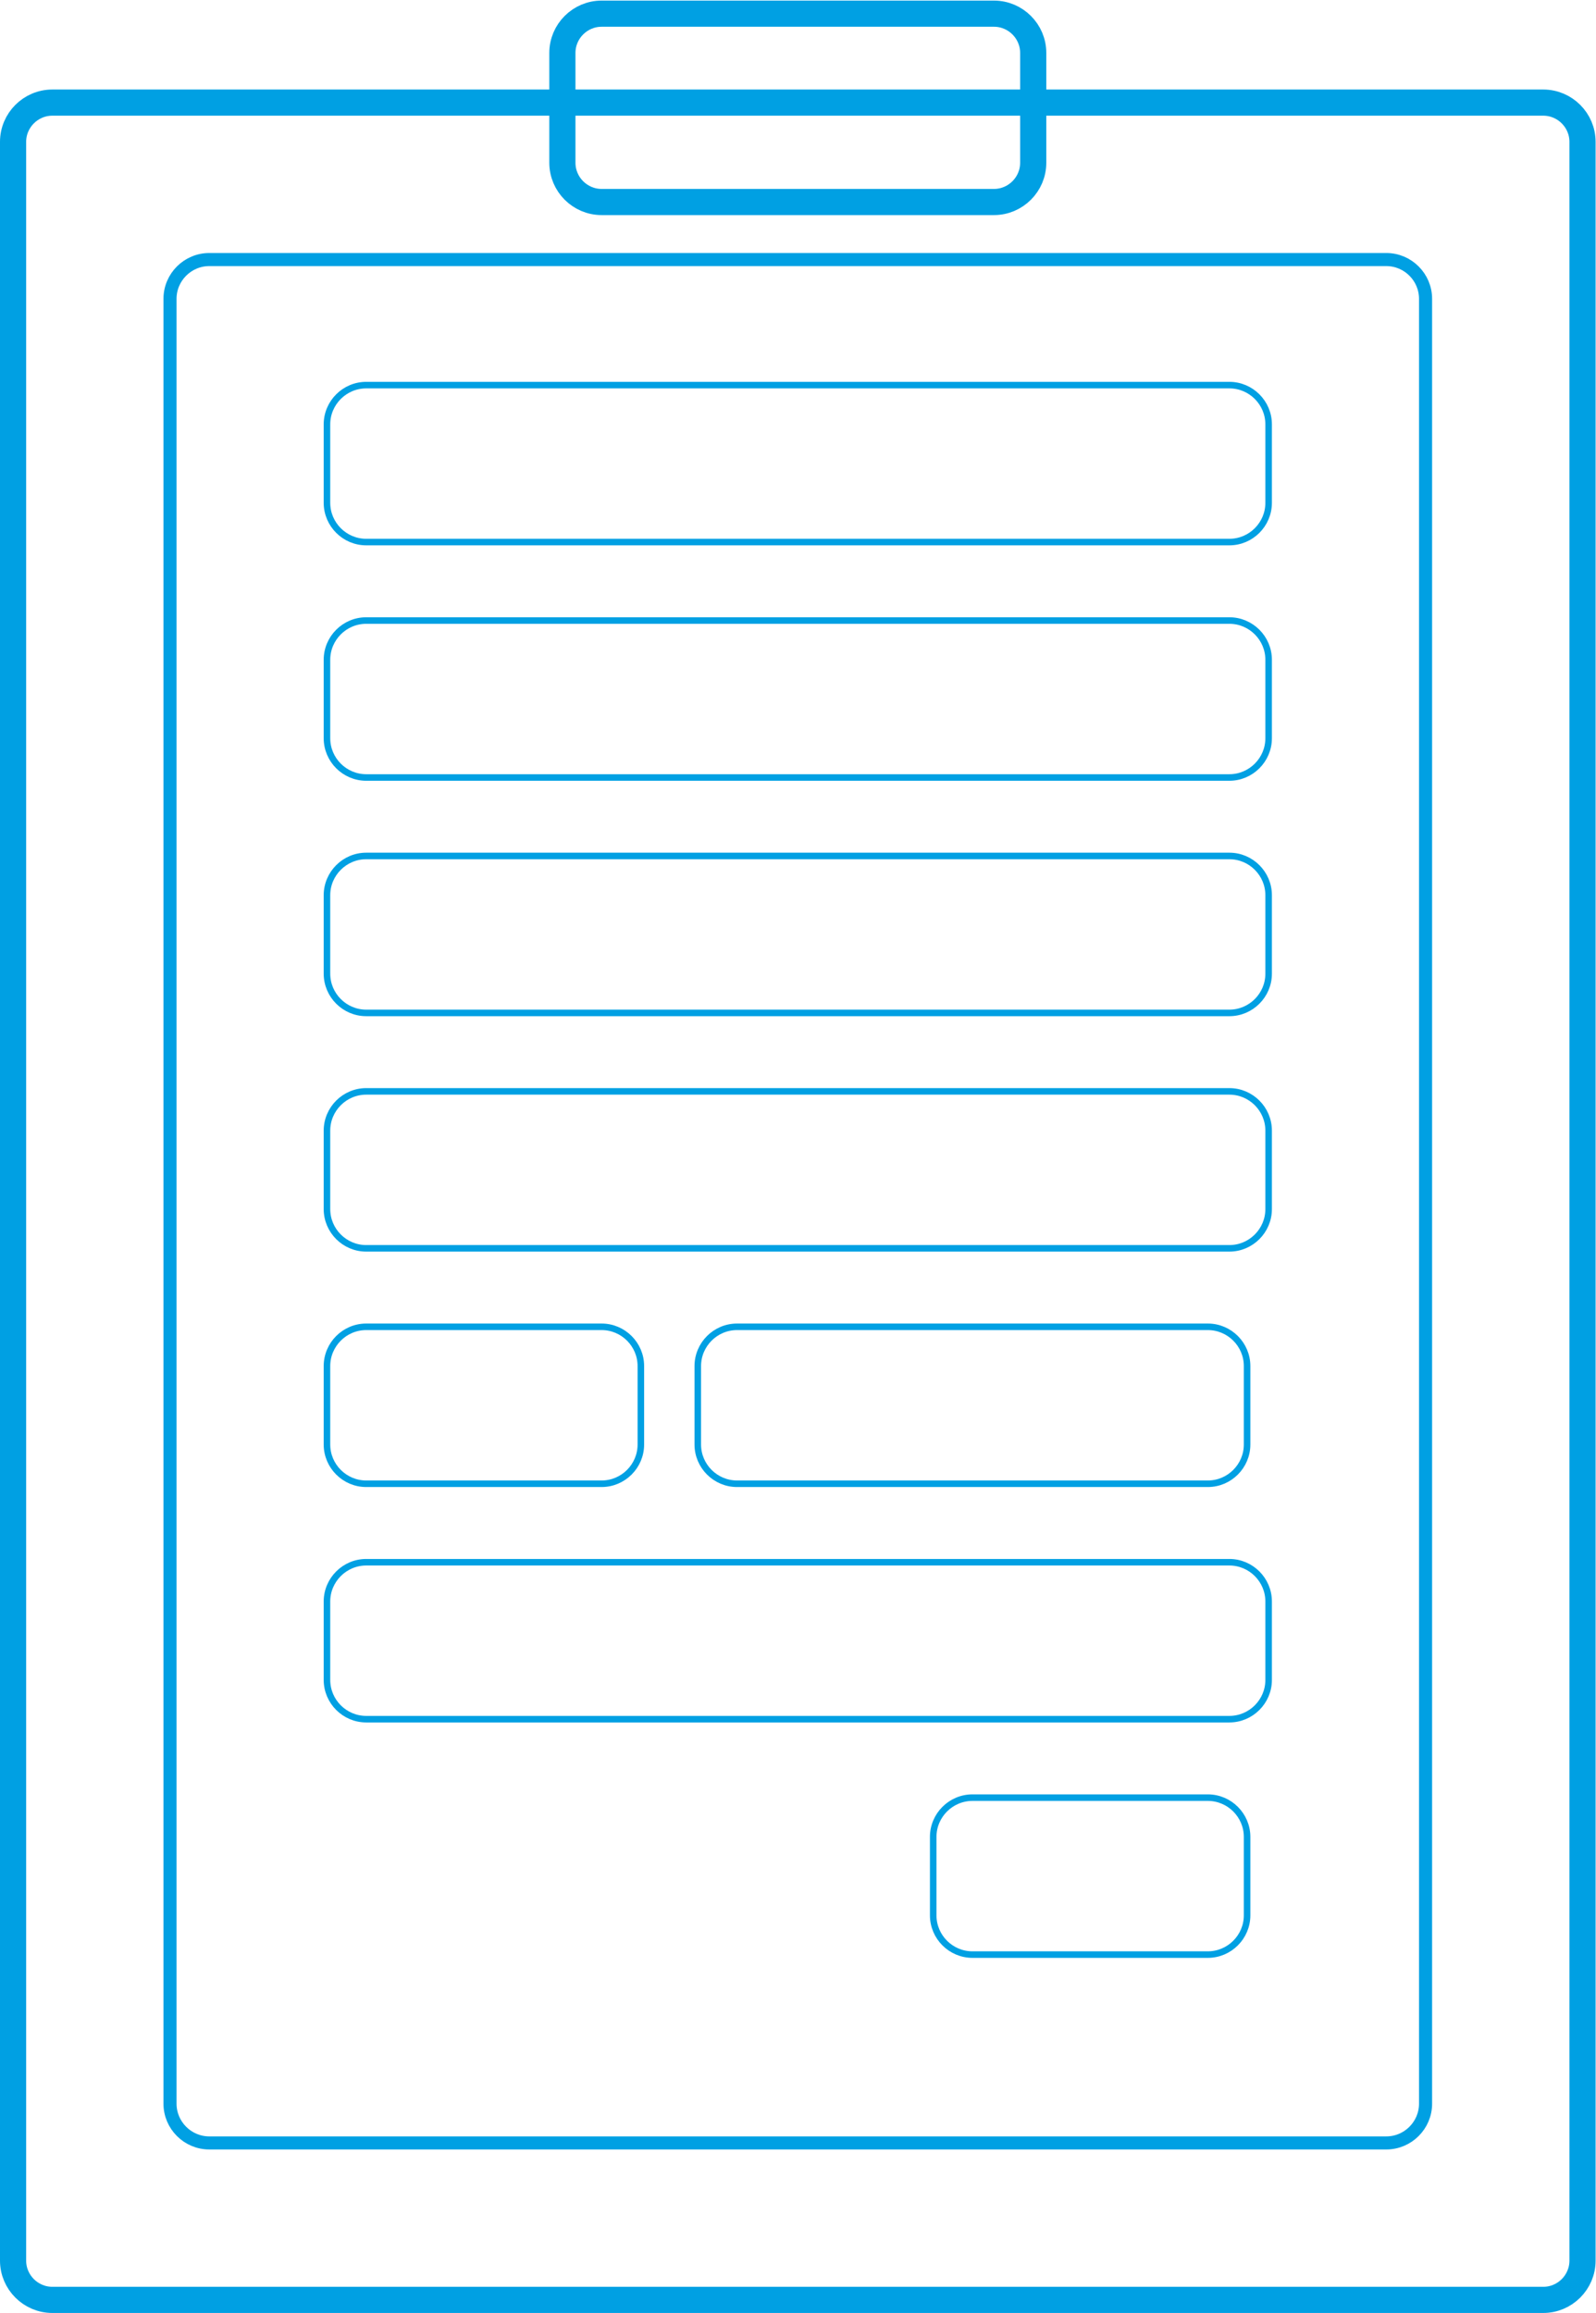 <?xml version="1.0" encoding="UTF-8" standalone="no"?>
<svg
   xmlns:dc="http://purl.org/dc/elements/1.1/"
   xmlns:cc="http://creativecommons.org/ns#"
   xmlns:rdf="http://www.w3.org/1999/02/22-rdf-syntax-ns#"
   xmlns:svg="http://www.w3.org/2000/svg"
   xmlns="http://www.w3.org/2000/svg"
   viewBox="0 0 162.667 235.733"
   height="235.733"
   width="162.667"
   xml:space="preserve"
   id="svg2"
   version="1.1"><defs
     id="defs6"><clipPath
       id="clipPath18"
       clipPathUnits="userSpaceOnUse"><path
         id="path16"
         d="M 0,176.8 H 122 V 0 H 0 Z" /></clipPath></defs><g
     transform="matrix(1.333,0,0,-1.333,0,235.733)"
     id="g10"><g
       id="g12"><g
         clip-path="url(#clipPath18)"
         id="g14"><g
           transform="translate(121,4)"
           id="g20"><path
             id="path22"
             style="fill:none;stroke:#00a0e3;stroke-width:2;stroke-linecap:butt;stroke-linejoin:miter;stroke-miterlimit:4;stroke-dasharray:none;stroke-opacity:1"
             d="m 0,0 c 0,-1.65 -1.35,-3 -3,-3 h -114 c -1.65,0 -3,1.35 -3,3 v 161.999 c 0,1.65 1.35,3 3,3 H -3 c 1.65,0 3,-1.35 3,-3 z" /></g><g
           transform="translate(108.999,16)"
           id="g24"><path
             id="path26"
             style="fill:none;stroke:#00a0e3;stroke-width:1;stroke-linecap:butt;stroke-linejoin:miter;stroke-miterlimit:4;stroke-dasharray:none;stroke-opacity:1"
             d="m 0,0 c 0,-1.65 -1.35,-3 -3,-3 h -90 c -1.649,0 -3,1.35 -3,3 v 137.999 c 0,1.65 1.351,3 3,3 h 90 c 1.65,0 3,-1.35 3,-3 z" /></g><g
           transform="translate(97,138.399)"
           id="g28"><path
             id="path30"
             style="fill:none;stroke:#00a0e3;stroke-width:0.5;stroke-linecap:butt;stroke-linejoin:miter;stroke-miterlimit:4;stroke-dasharray:none;stroke-opacity:1"
             d="m 0,0 c 0,-1.65 -1.35,-3 -3,-3 h -66 c -1.65,0 -3,1.35 -3,3 v 6 c 0,1.65 1.35,3 3,3 H -3 C -1.35,9 0,7.65 0,6 Z" /></g><g
           transform="translate(97,120.399)"
           id="g32"><path
             id="path34"
             style="fill:none;stroke:#00a0e3;stroke-width:0.5;stroke-linecap:butt;stroke-linejoin:miter;stroke-miterlimit:4;stroke-dasharray:none;stroke-opacity:1"
             d="m 0,0 c 0,-1.65 -1.35,-3 -3,-3 h -66 c -1.65,0 -3,1.35 -3,3 v 6 c 0,1.65 1.35,3 3,3 H -3 C -1.35,9 0,7.65 0,6 Z" /></g><g
           transform="translate(97,102.399)"
           id="g36"><path
             id="path38"
             style="fill:none;stroke:#00a0e3;stroke-width:0.5;stroke-linecap:butt;stroke-linejoin:miter;stroke-miterlimit:4;stroke-dasharray:none;stroke-opacity:1"
             d="m 0,0 c 0,-1.65 -1.35,-3 -3,-3 h -66 c -1.65,0 -3,1.35 -3,3 v 6 c 0,1.65 1.35,3 3,3 H -3 C -1.35,9 0,7.65 0,6 Z" /></g><g
           transform="translate(97,84.399)"
           id="g40"><path
             id="path42"
             style="fill:none;stroke:#00a0e3;stroke-width:0.5;stroke-linecap:butt;stroke-linejoin:miter;stroke-miterlimit:4;stroke-dasharray:none;stroke-opacity:1"
             d="m 0,0 c 0,-1.65 -1.35,-3 -3,-3 h -66 c -1.65,0 -3,1.35 -3,3 v 6 c 0,1.65 1.35,3 3,3 H -3 C -1.35,9 0,7.65 0,6 Z" /></g><g
           transform="translate(49,66.399)"
           id="g44"><path
             id="path46"
             style="fill:none;stroke:#00a0e3;stroke-width:0.5;stroke-linecap:butt;stroke-linejoin:miter;stroke-miterlimit:4;stroke-dasharray:none;stroke-opacity:1"
             d="m 0,0 c 0,-1.65 -1.35,-3 -3,-3 h -18 c -1.65,0 -3,1.35 -3,3 v 6 c 0,1.65 1.35,3 3,3 H -3 C -1.35,9 0,7.65 0,6 Z" /></g><g
           transform="translate(95.353,30.4)"
           id="g48"><path
             id="path50"
             style="fill:none;stroke:#00a0e3;stroke-width:0.5;stroke-linecap:butt;stroke-linejoin:miter;stroke-miterlimit:4;stroke-dasharray:none;stroke-opacity:1"
             d="m 0,0 c 0,-1.65 -1.35,-3 -3,-3 h -18 c -1.65,0 -3,1.35 -3,3 v 6 c 0,1.65 1.35,3 3,3 H -3 C -1.35,9 0,7.65 0,6 Z" /></g><g
           transform="translate(95.353,66.399)"
           id="g52"><path
             id="path54"
             style="fill:none;stroke:#00a0e3;stroke-width:0.5;stroke-linecap:butt;stroke-linejoin:miter;stroke-miterlimit:4;stroke-dasharray:none;stroke-opacity:1"
             d="m 0,0 c 0,-1.65 -1.35,-3 -3,-3 h -36 c -1.65,0 -3,1.35 -3,3 v 6 c 0,1.65 1.35,3 3,3 H -3 C -1.35,9 0,7.65 0,6 Z" /></g><g
           transform="translate(97,48.4)"
           id="g56"><path
             id="path58"
             style="fill:none;stroke:#00a0e3;stroke-width:0.5;stroke-linecap:butt;stroke-linejoin:miter;stroke-miterlimit:4;stroke-dasharray:none;stroke-opacity:1"
             d="m 0,0 c 0,-1.65 -1.35,-3 -3,-3 h -66 c -1.65,0 -3,1.35 -3,3 v 5.999 c 0,1.65 1.35,3 3,3 h 66 c 1.65,0 3,-1.35 3,-3 z" /></g><g
           transform="translate(79,164.399)"
           id="g60"><path
             id="path62"
             style="fill:none;stroke:#00a0e3;stroke-width:2;stroke-linecap:butt;stroke-linejoin:miter;stroke-miterlimit:4;stroke-dasharray:none;stroke-opacity:1"
             d="m 0,0 c 0,-1.65 -1.35,-3 -3,-3 h -30 c -1.65,0 -3,1.35 -3,3 v 8.4 c 0,1.651 1.35,3 3,3 h 30 c 1.65,0 3,-1.349 3,-3 z" /></g></g></g></g></svg>